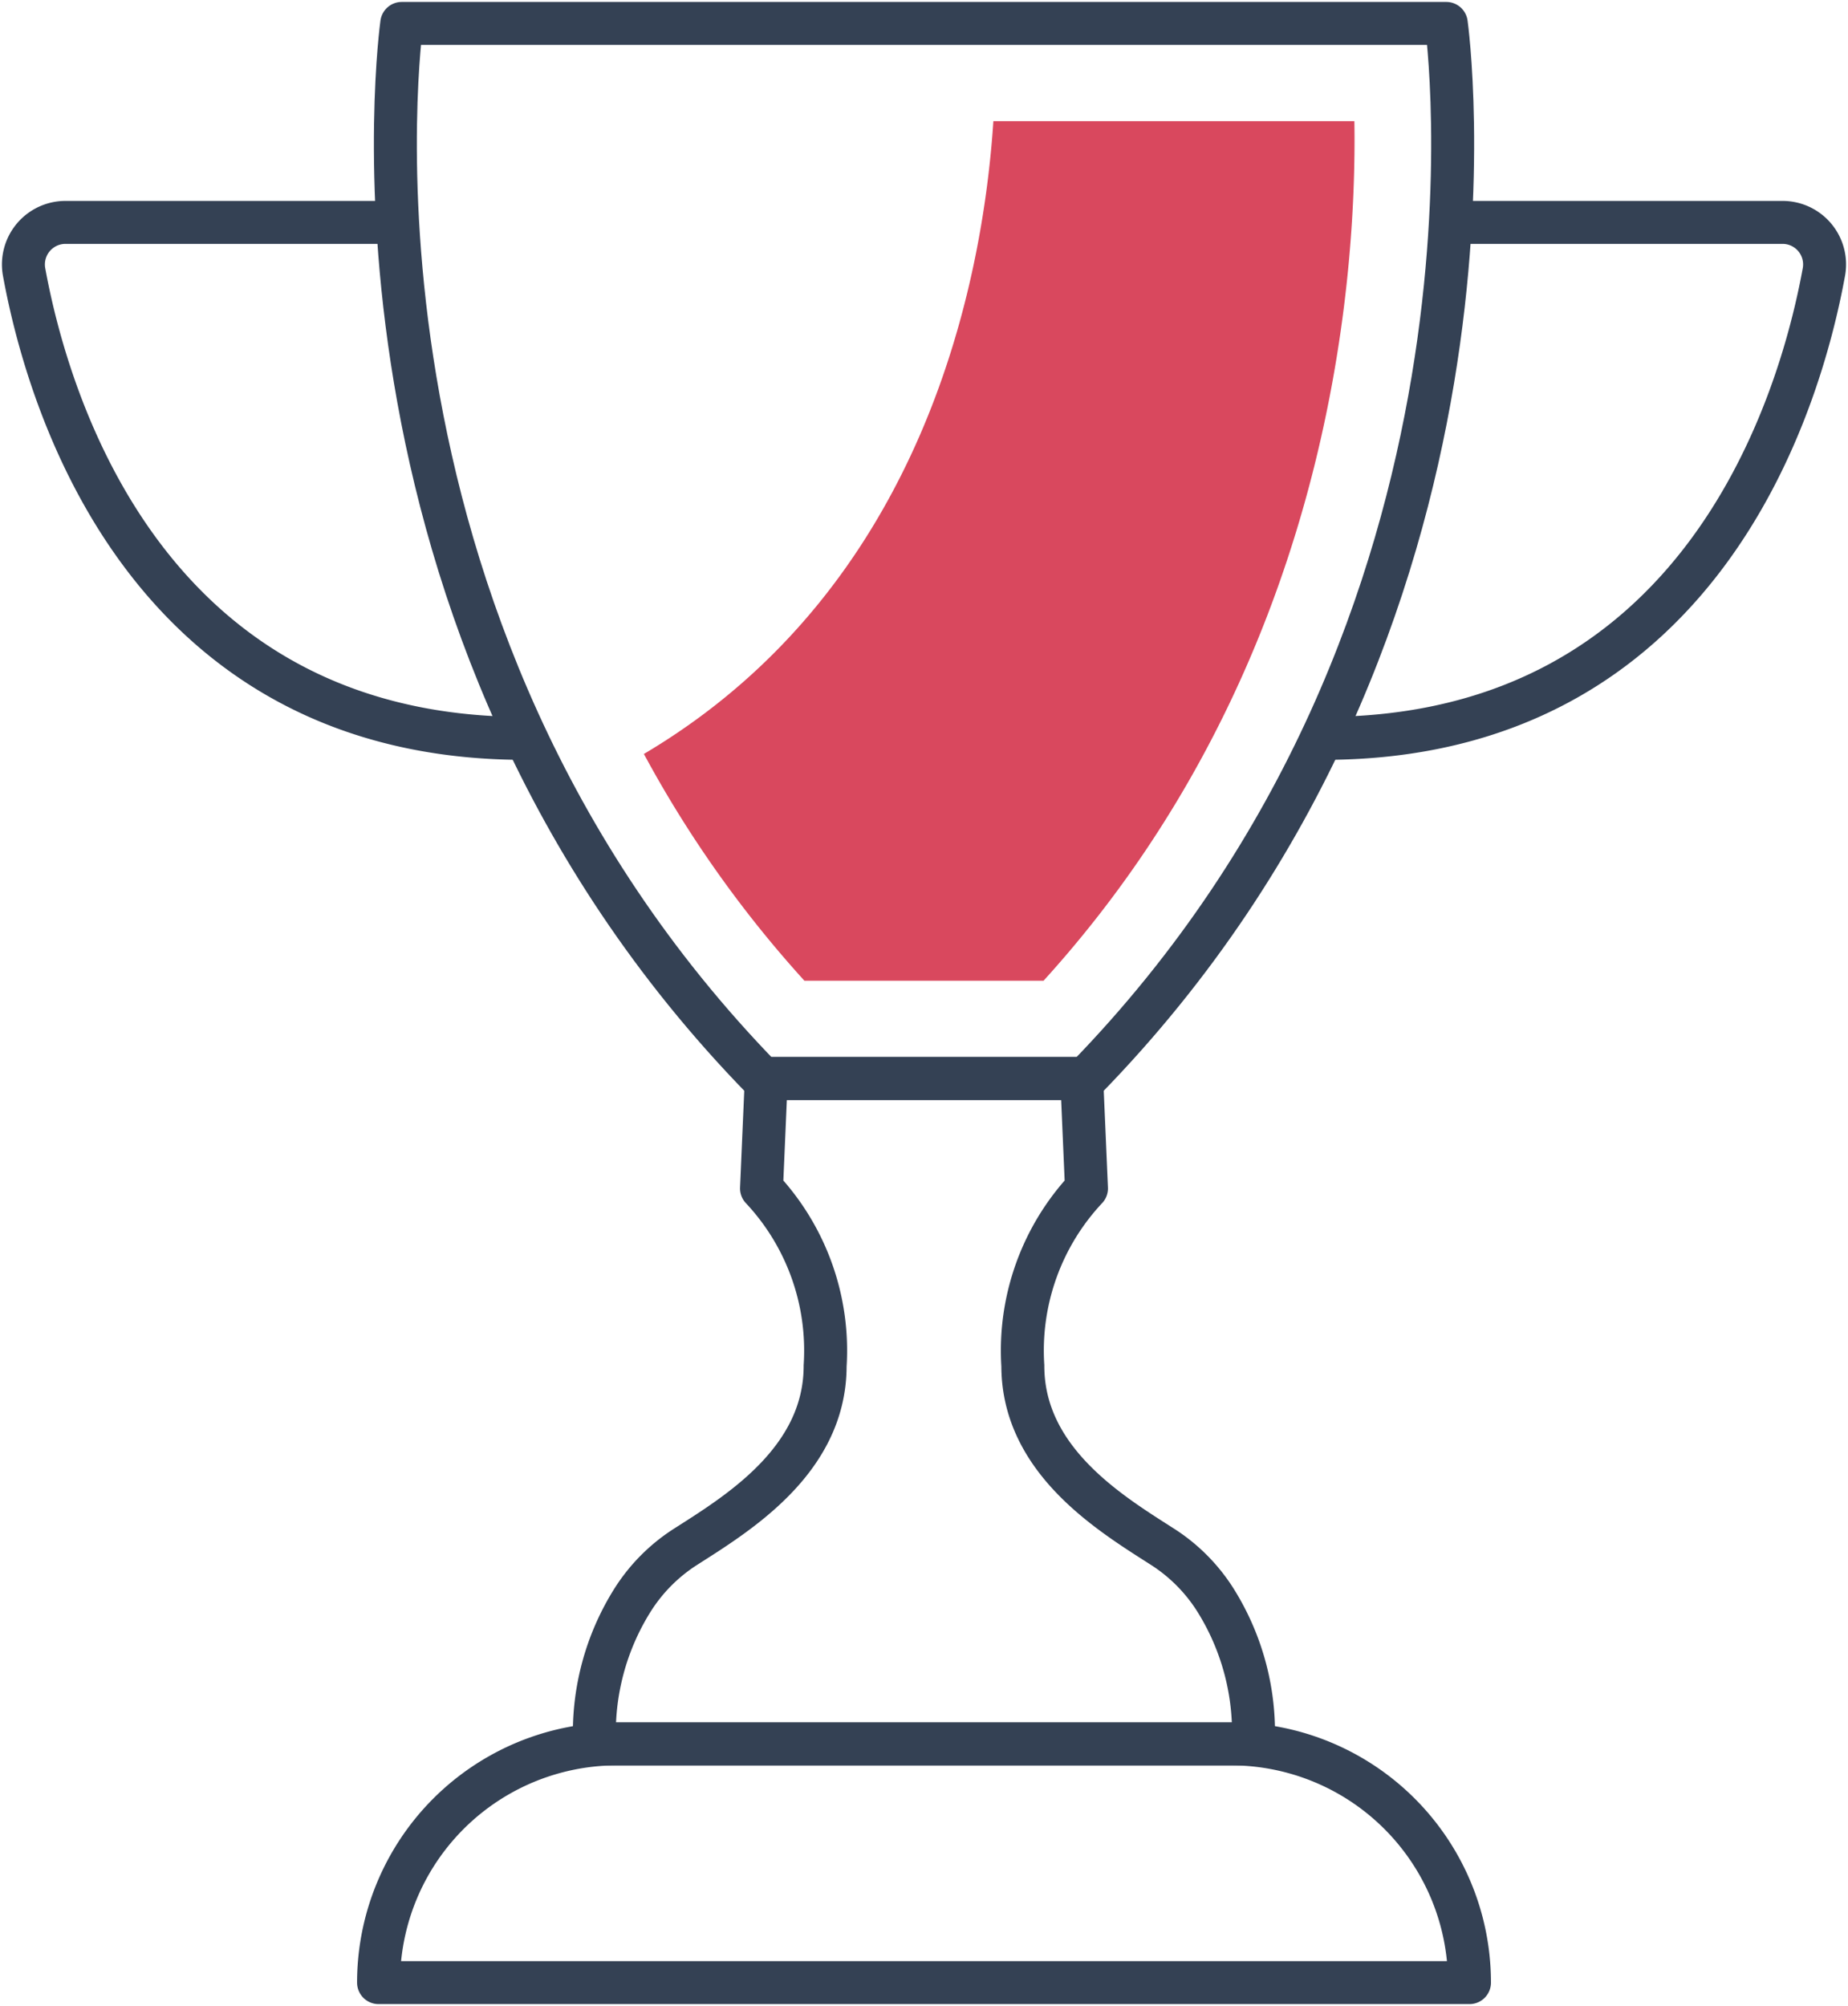 <svg xmlns="http://www.w3.org/2000/svg" xmlns:xlink="http://www.w3.org/1999/xlink" width="51.624" height="56.023" viewBox="0 0 51.624 56.023"><defs><clipPath id="a"><rect width="51.624" height="56.023" fill="none" stroke="#707070" stroke-width="1"/></clipPath></defs><g clip-path="url(#a)"><path d="M54.686,1.5H25.507S23.15,18.215,35.578,30.965h9.036C57.043,18.215,54.686,1.5,54.686,1.5Z" transform="translate(-14.284 -0.846)" fill="none" stroke="#344154" stroke-linejoin="round" stroke-width="1.2"/><path d="M54.727,118.361h0a6.666,6.666,0,0,0-6.667-6.667H30.918a6.666,6.666,0,0,0-6.666,6.667Z" transform="translate(-13.677 -62.992)" fill="none" stroke="#344154" stroke-linejoin="round" stroke-width="1.2"/><path d="M55.413,83.622a4.824,4.824,0,0,0-1.429-1.445c-1.426-.915-3.94-2.4-3.94-5.079a6.619,6.619,0,0,1,1.778-4.954l-.133-3.069H42.877l-.133,3.069A6.618,6.618,0,0,1,44.521,77.1c0,2.676-2.513,4.164-3.94,5.079a4.819,4.819,0,0,0-1.429,1.445,6.963,6.963,0,0,0-1.071,4.036h18.4A6.963,6.963,0,0,0,55.413,83.622Z" transform="translate(-21.471 -38.955)" fill="none" stroke="#344154" stroke-linejoin="round" stroke-width="1.2"/><path d="M88.372,14.244h9.235a1.174,1.174,0,0,1,1.154,1.389c-.66,3.612-3.4,13.021-13.984,13.021" transform="translate(-47.811 -8.033)" fill="none" stroke="#344154" stroke-linejoin="round" stroke-width="1.2"/><path d="M11.909,14.244H2.675A1.175,1.175,0,0,0,1.52,15.633c.66,3.612,3.4,13.021,13.984,13.021" transform="translate(-0.846 -8.033)" fill="none" stroke="#344154" stroke-linejoin="round" stroke-width="1.2"/><path d="M61.1,7.76H51.015c-.29,4.4-1.9,13.02-9.763,17.672a32.027,32.027,0,0,0,4.485,6.334h6.679C60.359,23.021,61.172,12.394,61.1,7.76" transform="translate(-23.265 -4.376)" fill="#d9485e"/></g></svg>